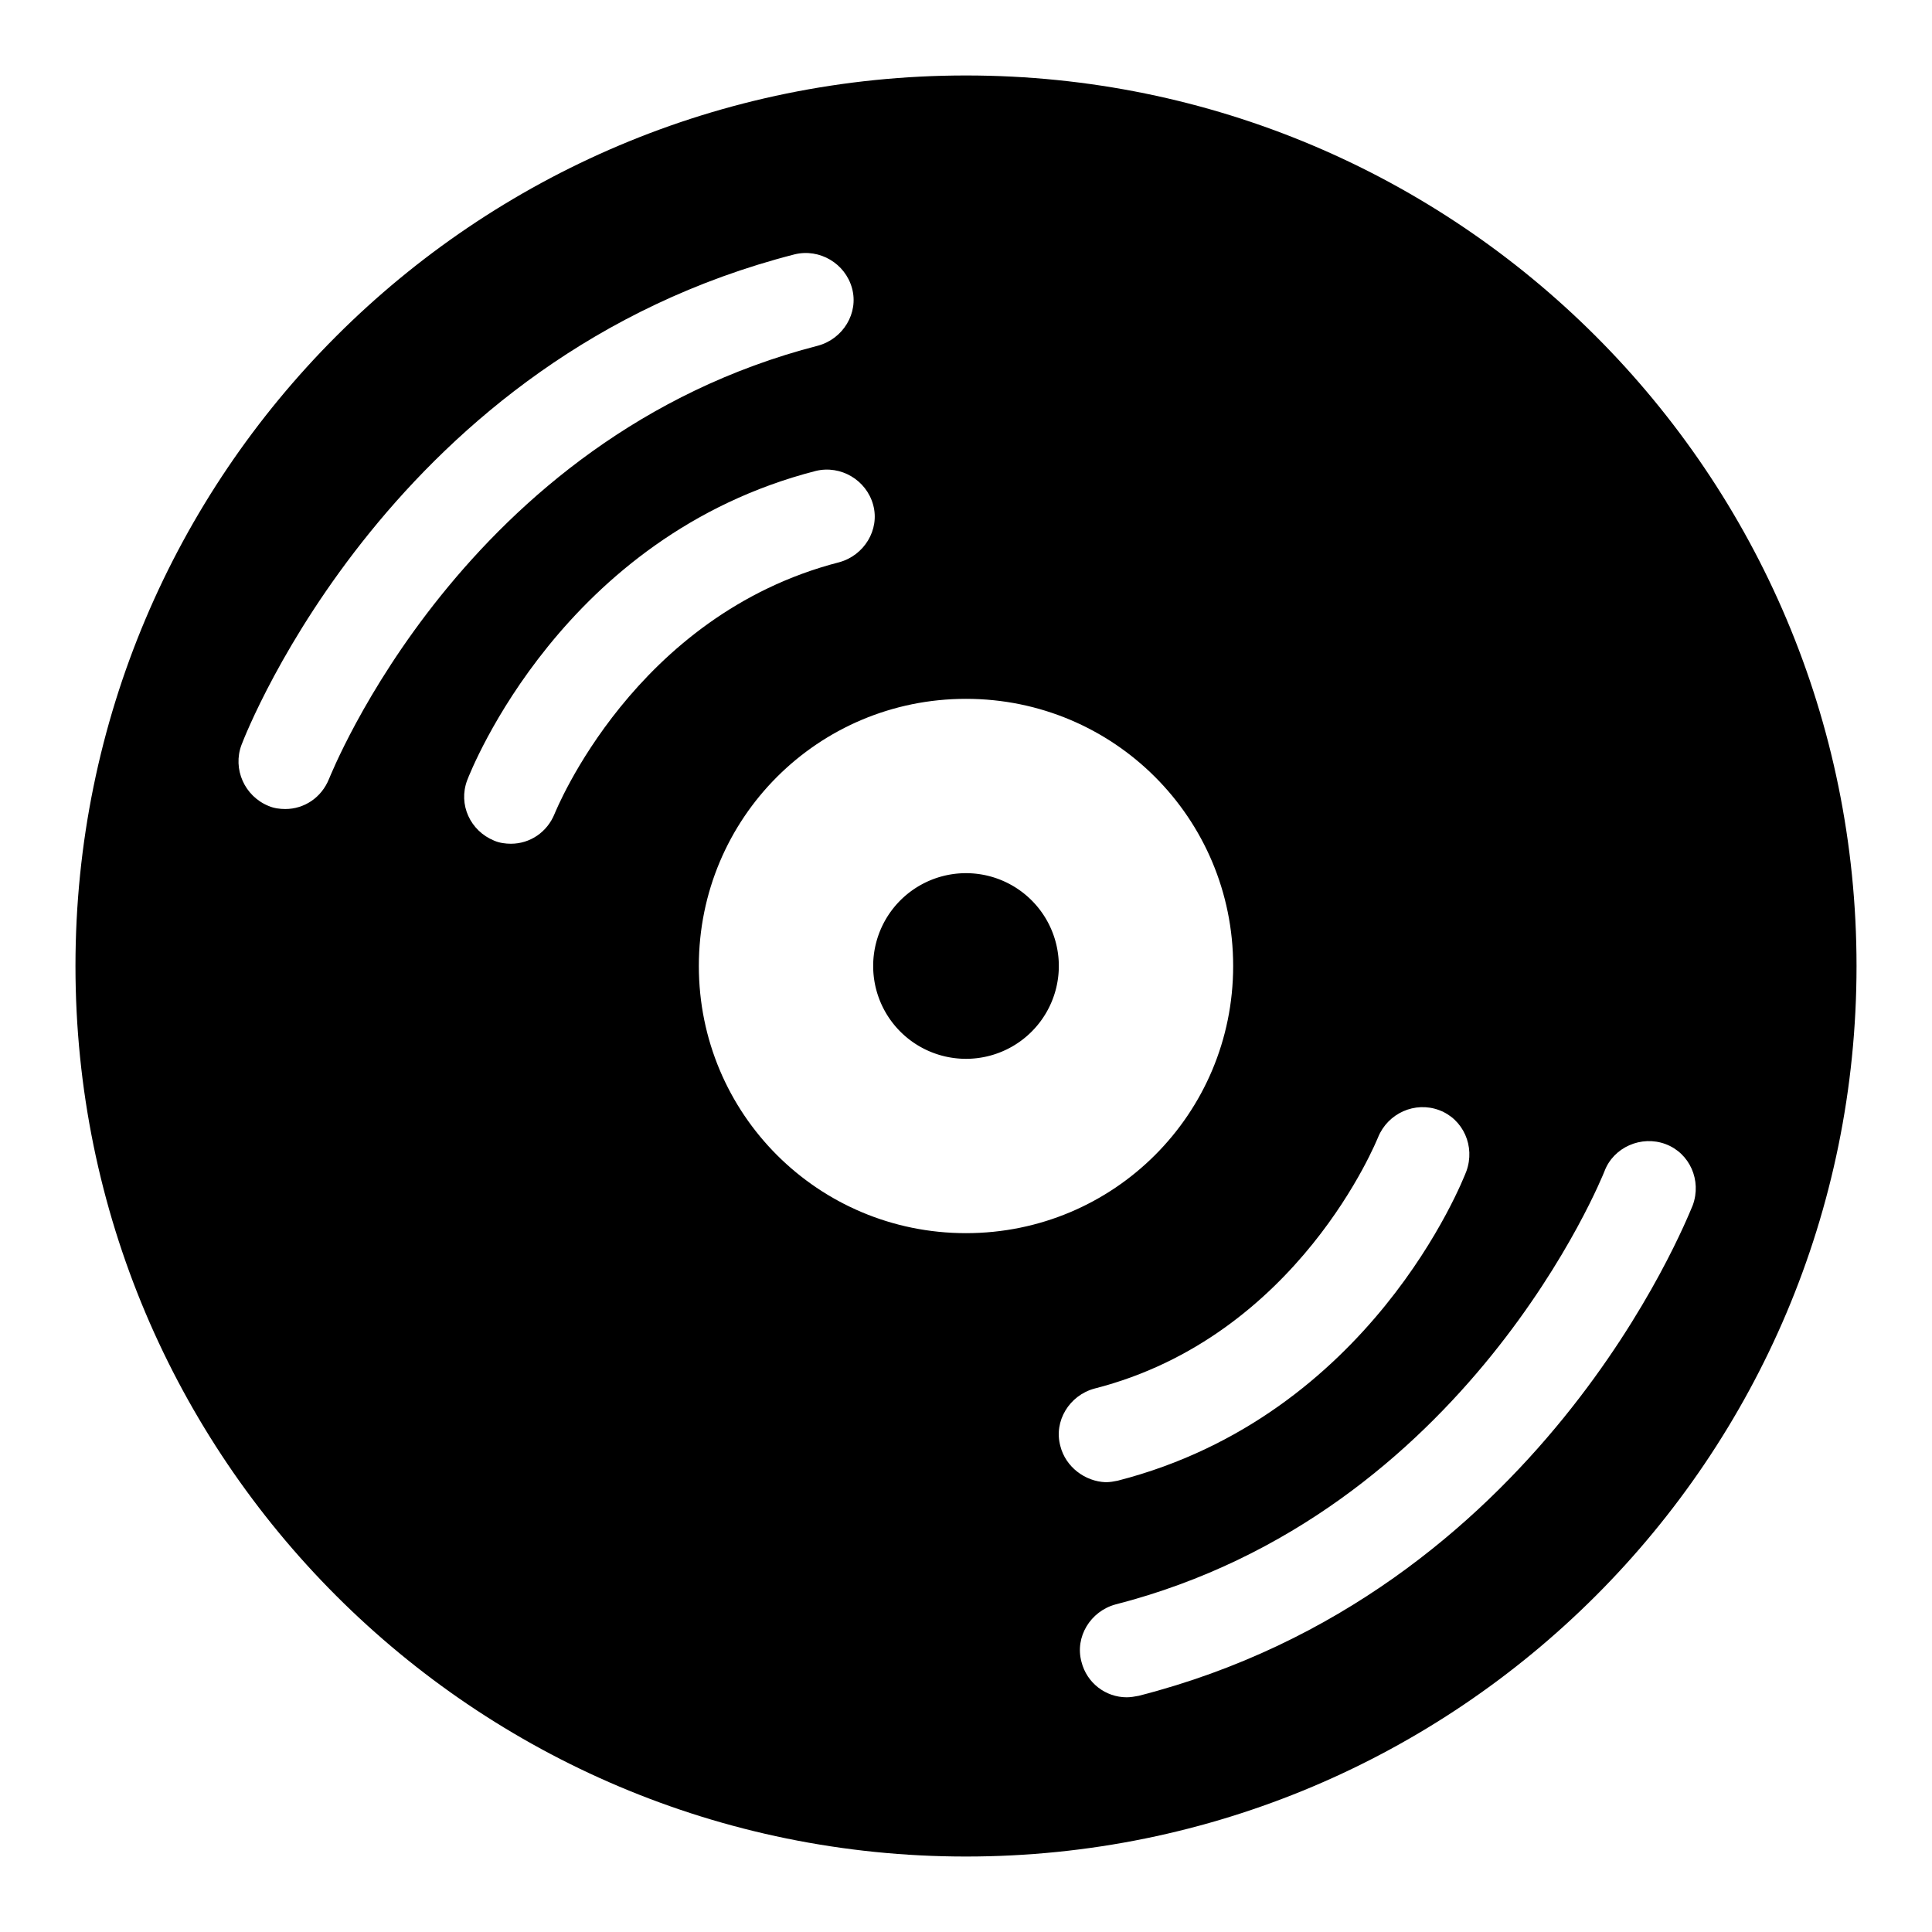 <?xml version="1.0" encoding="utf-8"?>
<!-- Svg Vector Icons : http://www.onlinewebfonts.com/icon -->
<!DOCTYPE svg PUBLIC "-//W3C//DTD SVG 1.1//EN" "http://www.w3.org/Graphics/SVG/1.1/DTD/svg11.dtd">
<svg version="1.1" xmlns="http://www.w3.org/2000/svg" xmlns:xlink="http://www.w3.org/1999/xlink" x="0px" y="0px" viewBox="0 0 256 256" enable-background="new 0 0 256 256" xml:space="preserve">
<g><g><g><g><path fill="#000000" d="M115.7 128a12.3 12.3 0 1 0 24.6 0a12.3 12.3 0 1 0 -24.6 0z"/><path fill="#000000" d="M128,10C62.8,10,10,62.8,10,128c0,65.2,52.8,118,118,118c65.2,0,118-52.8,118-118C246,62.8,193.2,10,128,10z M43.6,103.2c-1,2.5-3.3,4-5.8,4c-0.7,0-1.5-0.1-2.2-0.4c-3.2-1.3-4.8-4.9-3.6-8.1c0.8-2.1,20.2-51.4,73.3-65c3.3-0.8,6.7,1.2,7.6,4.5c0.9,3.3-1.2,6.7-4.5,7.6C61.4,57.9,43.8,102.8,43.6,103.2z M73.5,107.8c-1,2.5-3.3,4-5.8,4c-0.7,0-1.5-0.1-2.2-0.4c-3.2-1.3-4.8-4.8-3.6-8c0.5-1.3,12.7-32.4,46.2-41c3.3-0.8,6.7,1.2,7.6,4.5c0.9,3.3-1.2,6.7-4.5,7.6C84,81.5,73.6,107.6,73.5,107.8z M92.6,128c0-19.6,15.8-35.4,35.4-35.4c19.6,0,35.4,15.8,35.4,35.4c0,19.6-15.8,35.4-35.4,35.4C108.4,163.4,92.6,147.6,92.6,128z M140.5,191.6c-0.9-3.3,1.2-6.7,4.5-7.6c27.1-6.9,37.5-33.1,37.6-33.3c1.3-3.2,4.9-4.8,8.1-3.6c3.2,1.2,4.8,4.8,3.6,8.1c-0.5,1.3-12.7,32.4-46.2,41c-0.5,0.1-1,0.2-1.6,0.2C143.8,196.3,141.2,194.4,140.5,191.6z M150.9,224.7c-0.5,0.1-1.1,0.2-1.6,0.2c-2.8,0-5.3-1.9-6-4.7c-0.9-3.3,1.2-6.7,4.5-7.6c46.7-12,64.6-56.9,64.8-57.4c1.2-3.2,4.9-4.8,8.1-3.6c3.2,1.2,4.8,4.8,3.6,8.1C223.4,161.8,204,211.1,150.9,224.7z"/></g></g><g></g><g></g><g></g><g></g><g></g><g></g><g></g><g></g><g></g><g></g><g></g><g></g><g></g><g></g><g></g></g></g>
</svg>